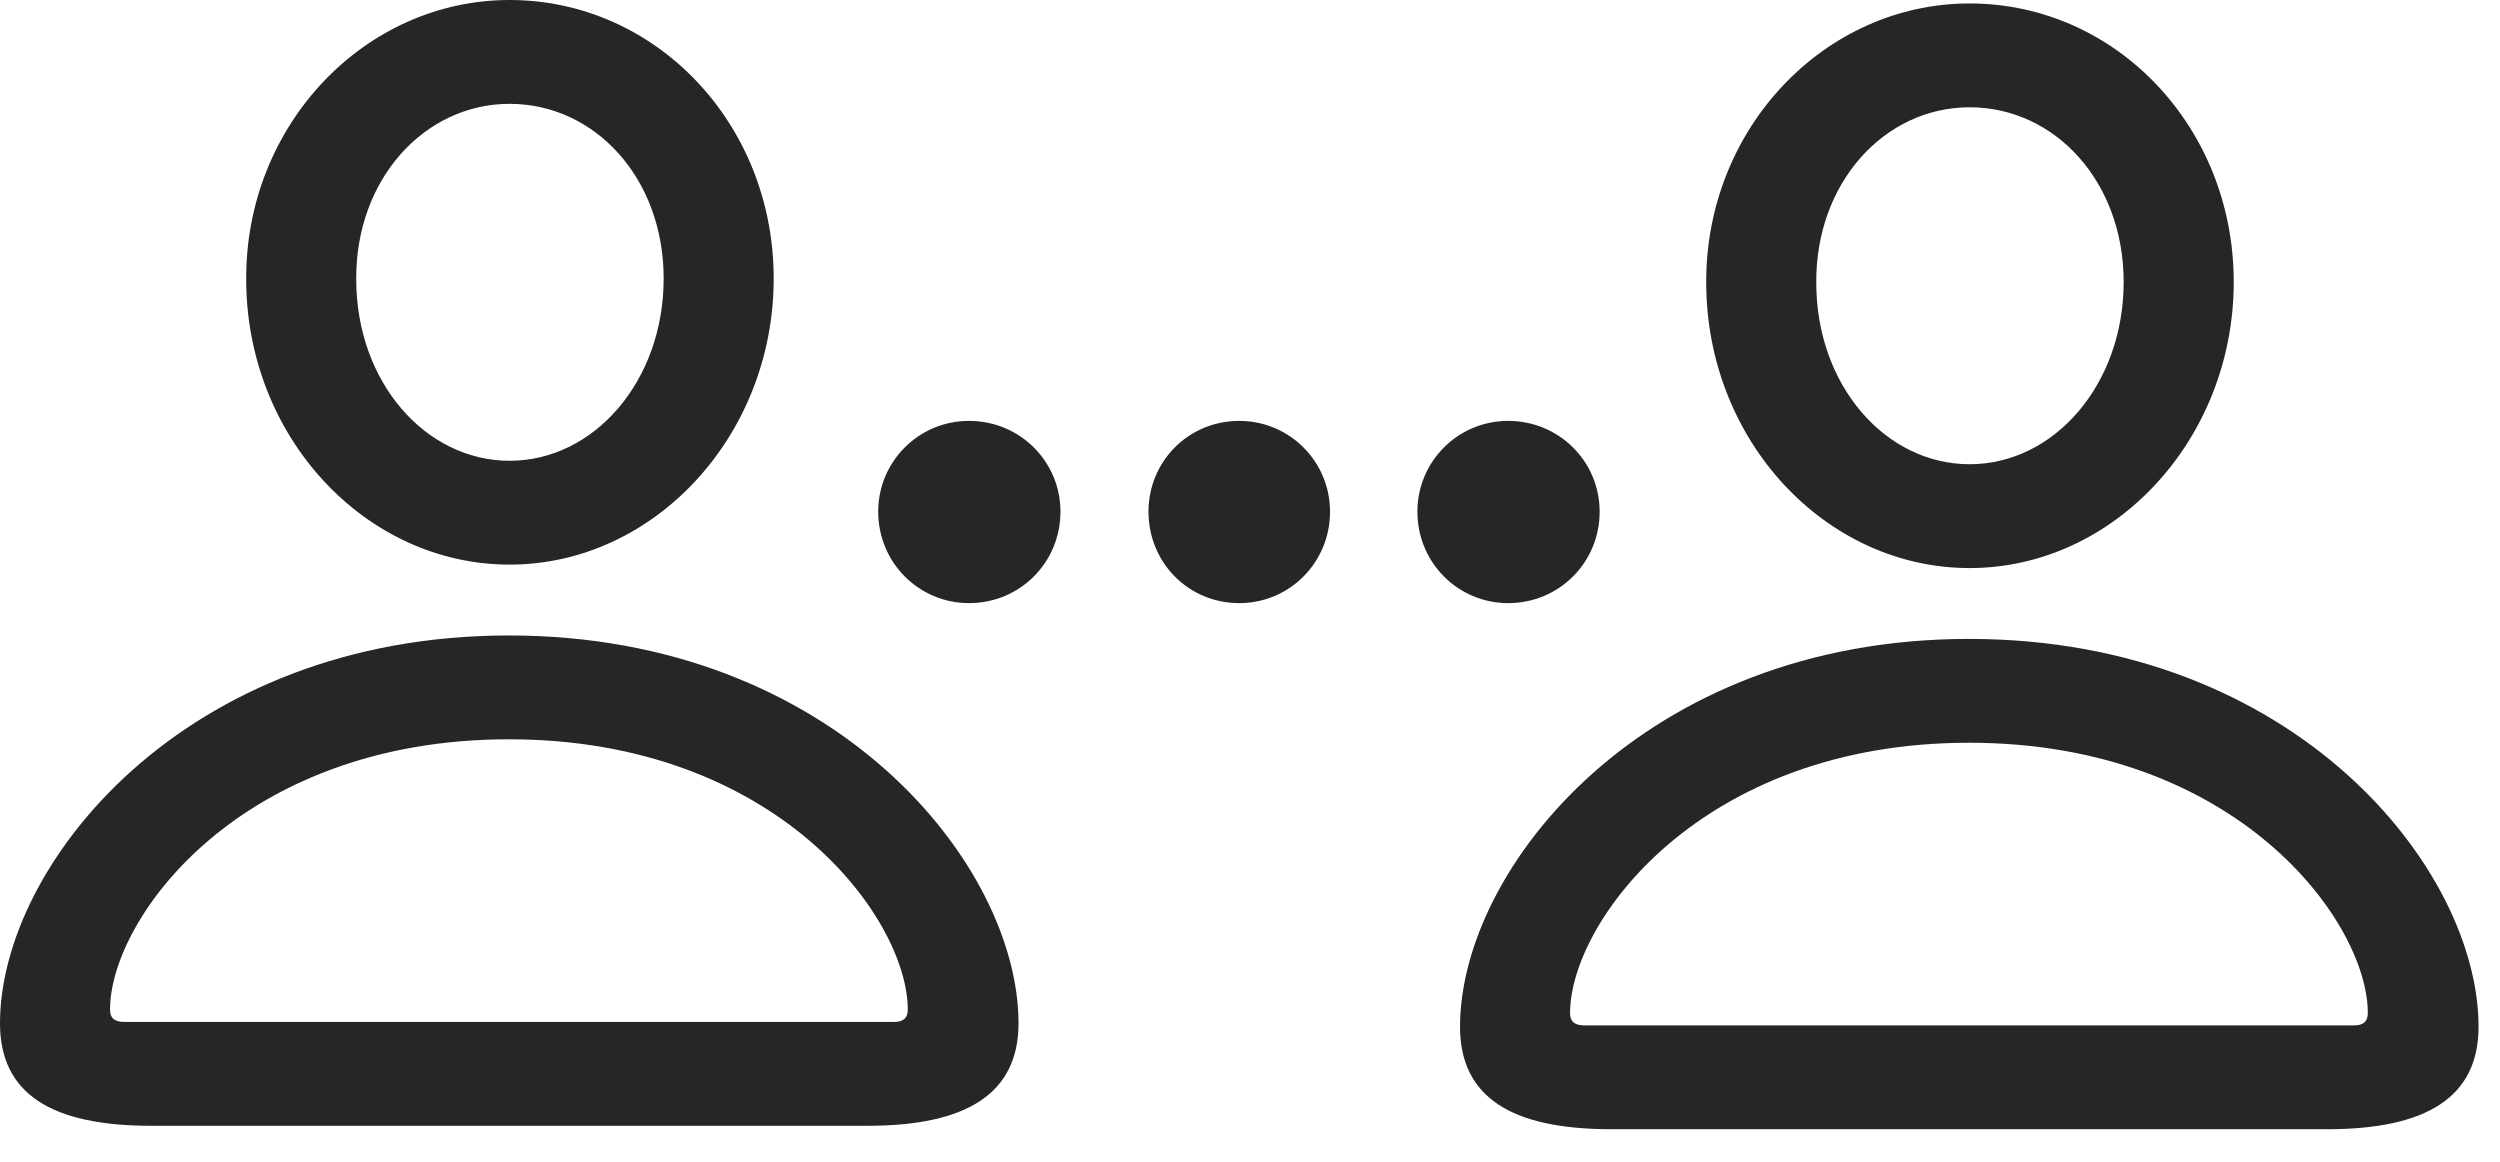 <svg width="71" height="33" viewBox="0 0 71 33" fill="none" xmlns="http://www.w3.org/2000/svg">
<g id="person.line.dotted.person 1" clip-path="url(#clip0_884_202)">
<g id="Group">
<path id="Vector" d="M14.473 16.035C18.574 16.035 21.973 12.383 21.973 7.91C21.973 3.496 18.613 0 14.473 0C10.352 0 6.973 3.555 6.992 7.93C6.992 12.402 10.371 16.035 14.473 16.035ZM14.473 13.086C12.09 13.086 10.117 10.859 10.117 7.93C10.098 5.098 12.051 2.949 14.473 2.949C16.895 2.949 18.848 5.059 18.848 7.91C18.848 10.82 16.875 13.086 14.473 13.086ZM4.297 31.973H24.629C27.461 31.973 28.926 31.055 28.926 29.062C28.926 24.57 23.711 18.047 14.453 18.047C5.215 18.047 0 24.57 0 29.062C0 31.055 1.445 31.973 4.297 31.973ZM3.535 29.023C3.242 29.023 3.125 28.906 3.125 28.672C3.125 26.094 6.816 20.996 14.453 20.996C22.09 20.996 25.781 26.094 25.781 28.672C25.781 28.906 25.664 29.023 25.391 29.023H3.535ZM55.938 16.133C60.039 16.133 63.438 12.48 63.438 8.008C63.438 3.594 60.078 0.098 55.938 0.098C51.816 0.098 48.438 3.652 48.457 8.027C48.457 12.5 51.836 16.133 55.938 16.133ZM55.938 13.184C53.555 13.184 51.582 10.957 51.582 8.027C51.562 5.195 53.516 3.047 55.938 3.047C58.359 3.047 60.312 5.156 60.312 8.008C60.312 10.918 58.34 13.184 55.938 13.184ZM45.762 32.07H66.094C68.926 32.07 70.391 31.152 70.391 29.16C70.391 24.668 65.176 18.145 55.918 18.145C46.68 18.145 41.465 24.668 41.465 29.16C41.465 31.152 42.91 32.07 45.762 32.07ZM45 29.121C44.707 29.121 44.59 29.004 44.59 28.77C44.59 26.191 48.301 21.094 55.918 21.094C63.555 21.094 67.246 26.191 67.246 28.77C67.246 29.004 67.129 29.121 66.856 29.121H45ZM27.52 17.129C28.965 17.129 30.117 15.977 30.117 14.531C30.117 13.105 28.965 11.953 27.52 11.953C26.094 11.953 24.941 13.105 24.941 14.531C24.941 15.977 26.094 17.129 27.52 17.129ZM35.195 17.129C36.621 17.129 37.773 15.977 37.773 14.531C37.773 13.105 36.621 11.953 35.195 11.953C33.75 11.953 32.617 13.105 32.617 14.531C32.617 15.977 33.75 17.129 35.195 17.129ZM42.832 17.129C44.277 17.129 45.43 15.977 45.43 14.531C45.43 13.105 44.277 11.953 42.832 11.953C41.406 11.953 40.254 13.105 40.254 14.531C40.254 15.977 41.406 17.129 42.832 17.129Z" fill="black" fill-opacity="0.85"/>
</g>
</g>
<defs>
<clipPath id="clip0_884_202">
<rect width="70.391" height="32.09" fill="white"/>
</clipPath>
</defs>
</svg>
